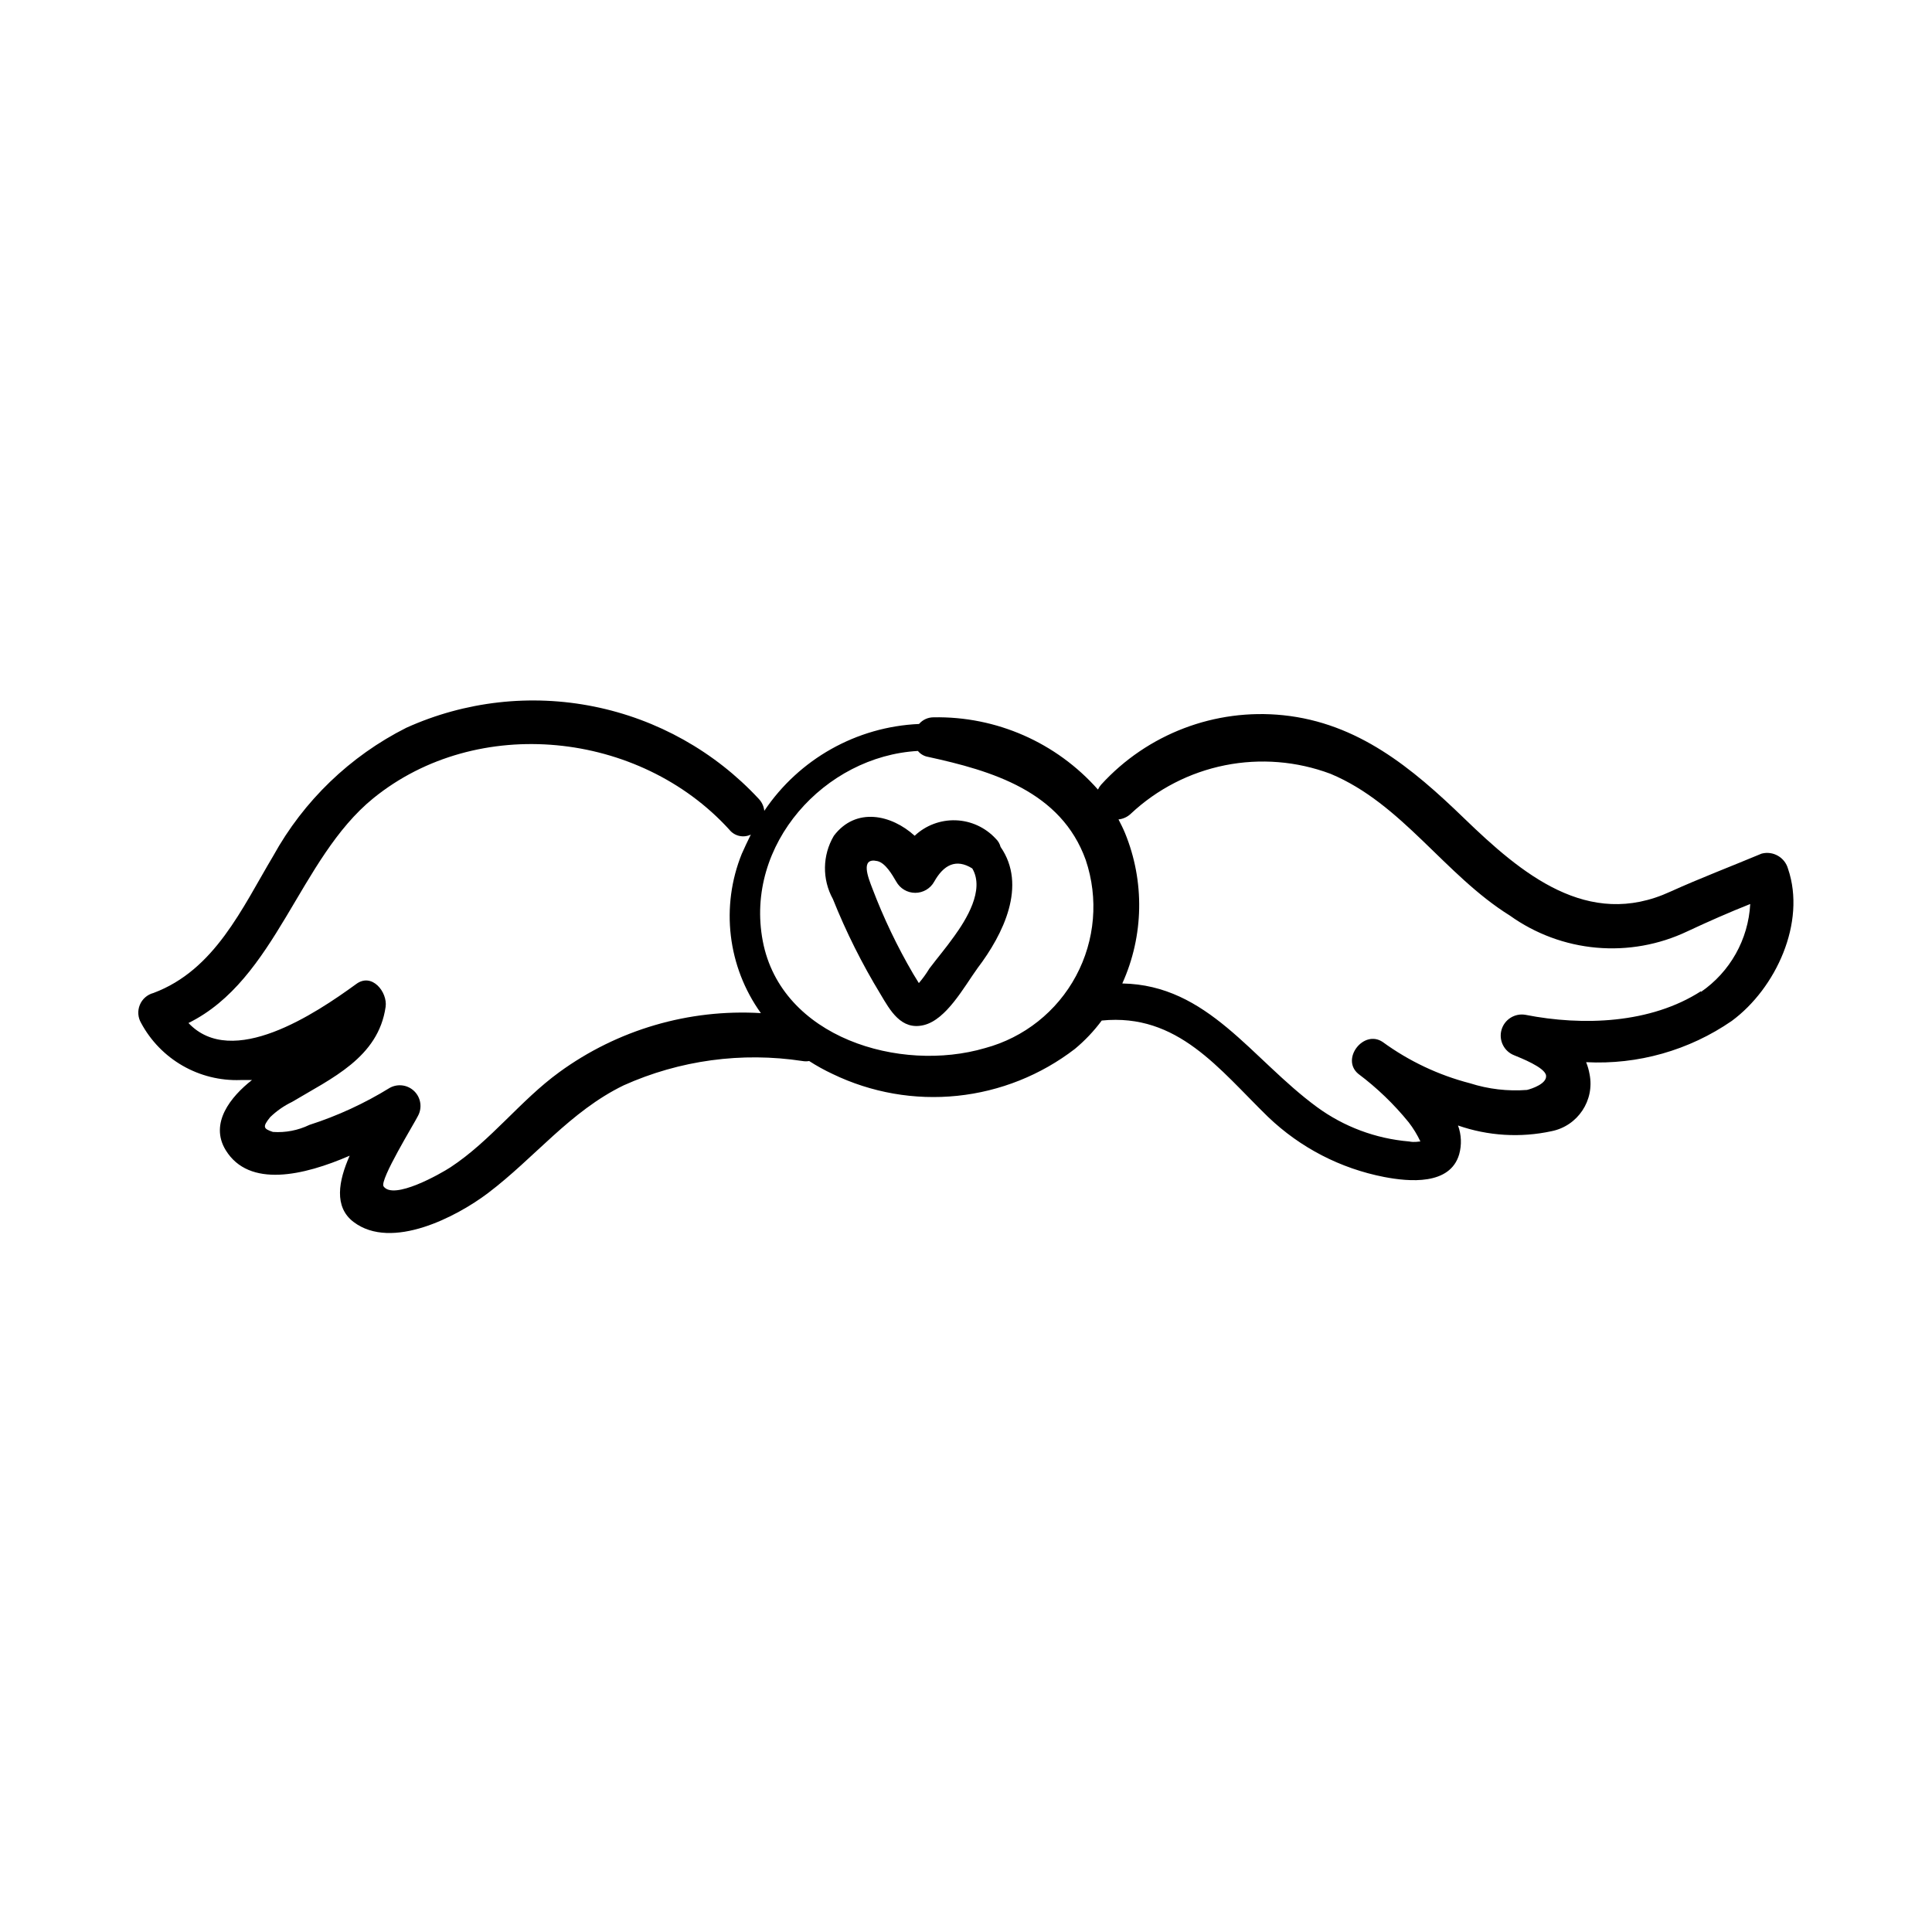 <?xml version="1.0" encoding="UTF-8"?>
<!-- Uploaded to: ICON Repo, www.svgrepo.com, Generator: ICON Repo Mixer Tools -->
<svg fill="#000000" width="800px" height="800px" version="1.1" viewBox="144 144 512 512" xmlns="http://www.w3.org/2000/svg">
 <g>
  <path d="m407.86 366.24c-2.738-2.961-6.543-4.711-10.574-4.852s-7.953 1.332-10.891 4.098c-6.144-5.594-15.566-7.707-21.41 0-3.055 5.152-3.152 11.535-0.254 16.777 3.496 8.73 7.711 17.156 12.598 25.188 2.57 4.332 5.492 9.672 11.488 8.211 5.996-1.461 10.629-10.078 14.258-15.113 6.852-9.02 13.148-21.914 6.098-32.094l-0.004 0.004c-0.215-0.852-0.668-1.621-1.309-2.219zm-11.035 25.945c-2.066 2.922-4.383 5.644-6.551 8.516-0.812 1.352-1.742 2.633-2.769 3.828l-1.512-2.469c-4.234-7.242-7.856-14.824-10.832-22.668-1.059-2.769-3.273-8.211 1.309-7.203 2.168 0.453 3.981 3.629 5.039 5.441v-0.004c1.008 1.84 2.941 2.984 5.039 2.984s4.031-1.145 5.039-2.984c2.469-4.383 5.742-6.195 10.078-3.477 3.371 5.695-1.664 13.652-4.84 18.039z"/>
  <path d="m617.85 374.25c-0.836-3.035-3.961-4.832-7.004-4.031-8.062 3.375-16.273 6.5-24.184 10.078-21.867 10.078-39.449-4.734-54.715-19.496-13.754-13.301-28.062-25.191-47.863-27.258h0.004c-18.098-1.875-36.008 4.949-48.266 18.387-0.348 0.395-0.637 0.836-0.855 1.312-11.016-12.469-26.949-19.469-43.582-19.145-1.473 0-2.871 0.645-3.828 1.762-16.551 0.73-31.77 9.277-41.012 23.023-0.121-1.191-0.633-2.305-1.461-3.172-11.633-12.531-26.906-21.09-43.668-24.469-16.758-3.379-34.156-1.414-49.738 5.625-14.906 7.508-27.199 19.344-35.266 33.957-8.262 13.855-15.469 30.23-31.738 36.324-1.637 0.43-2.981 1.602-3.621 3.164-0.645 1.566-0.516 3.34 0.344 4.797 2.539 4.731 6.356 8.652 11.012 11.324 4.66 2.672 9.973 3.984 15.34 3.789h3.023c-5.594 4.383-11.336 11.438-6.953 18.59 6.195 10.078 20.656 6.75 32.848 1.461-2.973 6.699-4.231 13.602 1.059 17.582 10.078 7.609 27.305-1.41 35.57-7.656 12.395-9.371 21.766-21.664 35.973-28.566h-0.004c14.852-6.668 31.316-8.906 47.41-6.449 0.582 0.105 1.18 0.105 1.762 0 1.988 1.281 4.059 2.426 6.199 3.426 10.27 4.961 21.715 6.969 33.059 5.793s22.141-5.484 31.176-12.441c2.656-2.211 5.043-4.731 7.102-7.508 20.152-2.016 31.086 12.898 44.082 25.543h0.004c8.516 8.156 19.203 13.684 30.781 15.922 6.551 1.258 17.434 2.266 19.852-5.996 0.707-2.519 0.602-5.199-0.305-7.656 7.969 2.773 16.543 3.297 24.789 1.512 6.957-1.395 11.465-8.16 10.074-15.117-0.191-1.086-0.496-2.148-0.906-3.172 13.719 0.711 27.285-3.133 38.594-10.934 11.688-8.613 19.75-26.098 14.914-40.305zm-325.66 53.906c-10.328 7.508-18.086 18.137-28.816 25.191-2.621 1.715-15.113 8.816-17.734 5.039-1.059-1.715 8.16-16.676 9.117-18.641 1.176-2.141 0.797-4.801-0.93-6.527-1.727-1.727-4.387-2.106-6.527-0.93-6.68 4.121-13.836 7.422-21.309 9.824-3.008 1.453-6.344 2.098-9.676 1.863-2.519-0.855-2.82-1.309-0.707-3.93h0.004c1.703-1.645 3.656-3.004 5.793-4.031 10.43-6.246 22.871-11.738 24.789-25.191 0.555-3.879-3.629-9.219-7.859-5.996-10.684 7.762-32.801 22.574-44.387 10.281 23.277-11.488 29.27-43.527 48.969-59.551 27.559-22.371 70.535-17.887 94.363 8.312 1.359 1.711 3.723 2.254 5.695 1.309-0.855 1.715-1.664 3.477-2.367 5.039h-0.004c-5.684 14.023-3.781 29.98 5.039 42.27-19.098-1.141-37.996 4.398-53.453 15.668zm112.85-6.398c-22.469 6.602-54.008-2.719-58.895-28.363-4.887-25.645 16.473-49.02 41.109-50.383l0.004 0.004c0.672 0.824 1.621 1.375 2.668 1.559 16.879 3.68 35.266 9.07 41.816 27.355v0.004c3.41 10.145 2.481 21.25-2.578 30.684-5.055 9.438-13.785 16.363-24.125 19.141zm189.79-15.113c-13.402 8.664-31.438 9.27-46.551 6.297-2.84-0.504-5.598 1.234-6.371 4.016-0.77 2.777 0.703 5.688 3.398 6.715 1.562 0.656 8.113 3.176 8.414 5.34 0.301 2.168-3.777 3.527-5.039 3.828v0.004c-5.106 0.391-10.234-0.207-15.113-1.766-8.328-2.152-16.176-5.863-23.125-10.93-5.039-3.426-11.184 4.484-6.5 8.414 4.981 3.731 9.484 8.062 13.402 12.895 1.203 1.562 2.234 3.254 3.074 5.039-0.504 0-1.512 0.301-3.023 0-8.812-0.742-17.25-3.894-24.387-9.117-17.43-12.797-28.867-32.348-51.59-32.75 5.719-12.637 5.973-27.07 0.707-39.902-0.504-1.211-1.109-2.418-1.715-3.578v0.004c1.23-0.125 2.383-0.656 3.277-1.512 6.953-6.519 15.594-10.965 24.941-12.836 9.348-1.867 19.031-1.086 27.957 2.254 18.992 7.91 30.23 26.801 47.559 37.586 6.75 4.828 14.668 7.762 22.934 8.496 8.266 0.734 16.578-0.754 24.074-4.316 5.492-2.57 11.082-5.039 16.676-7.254-0.5 9.391-5.344 18.012-13.098 23.328z"/>
 </g>
</svg>